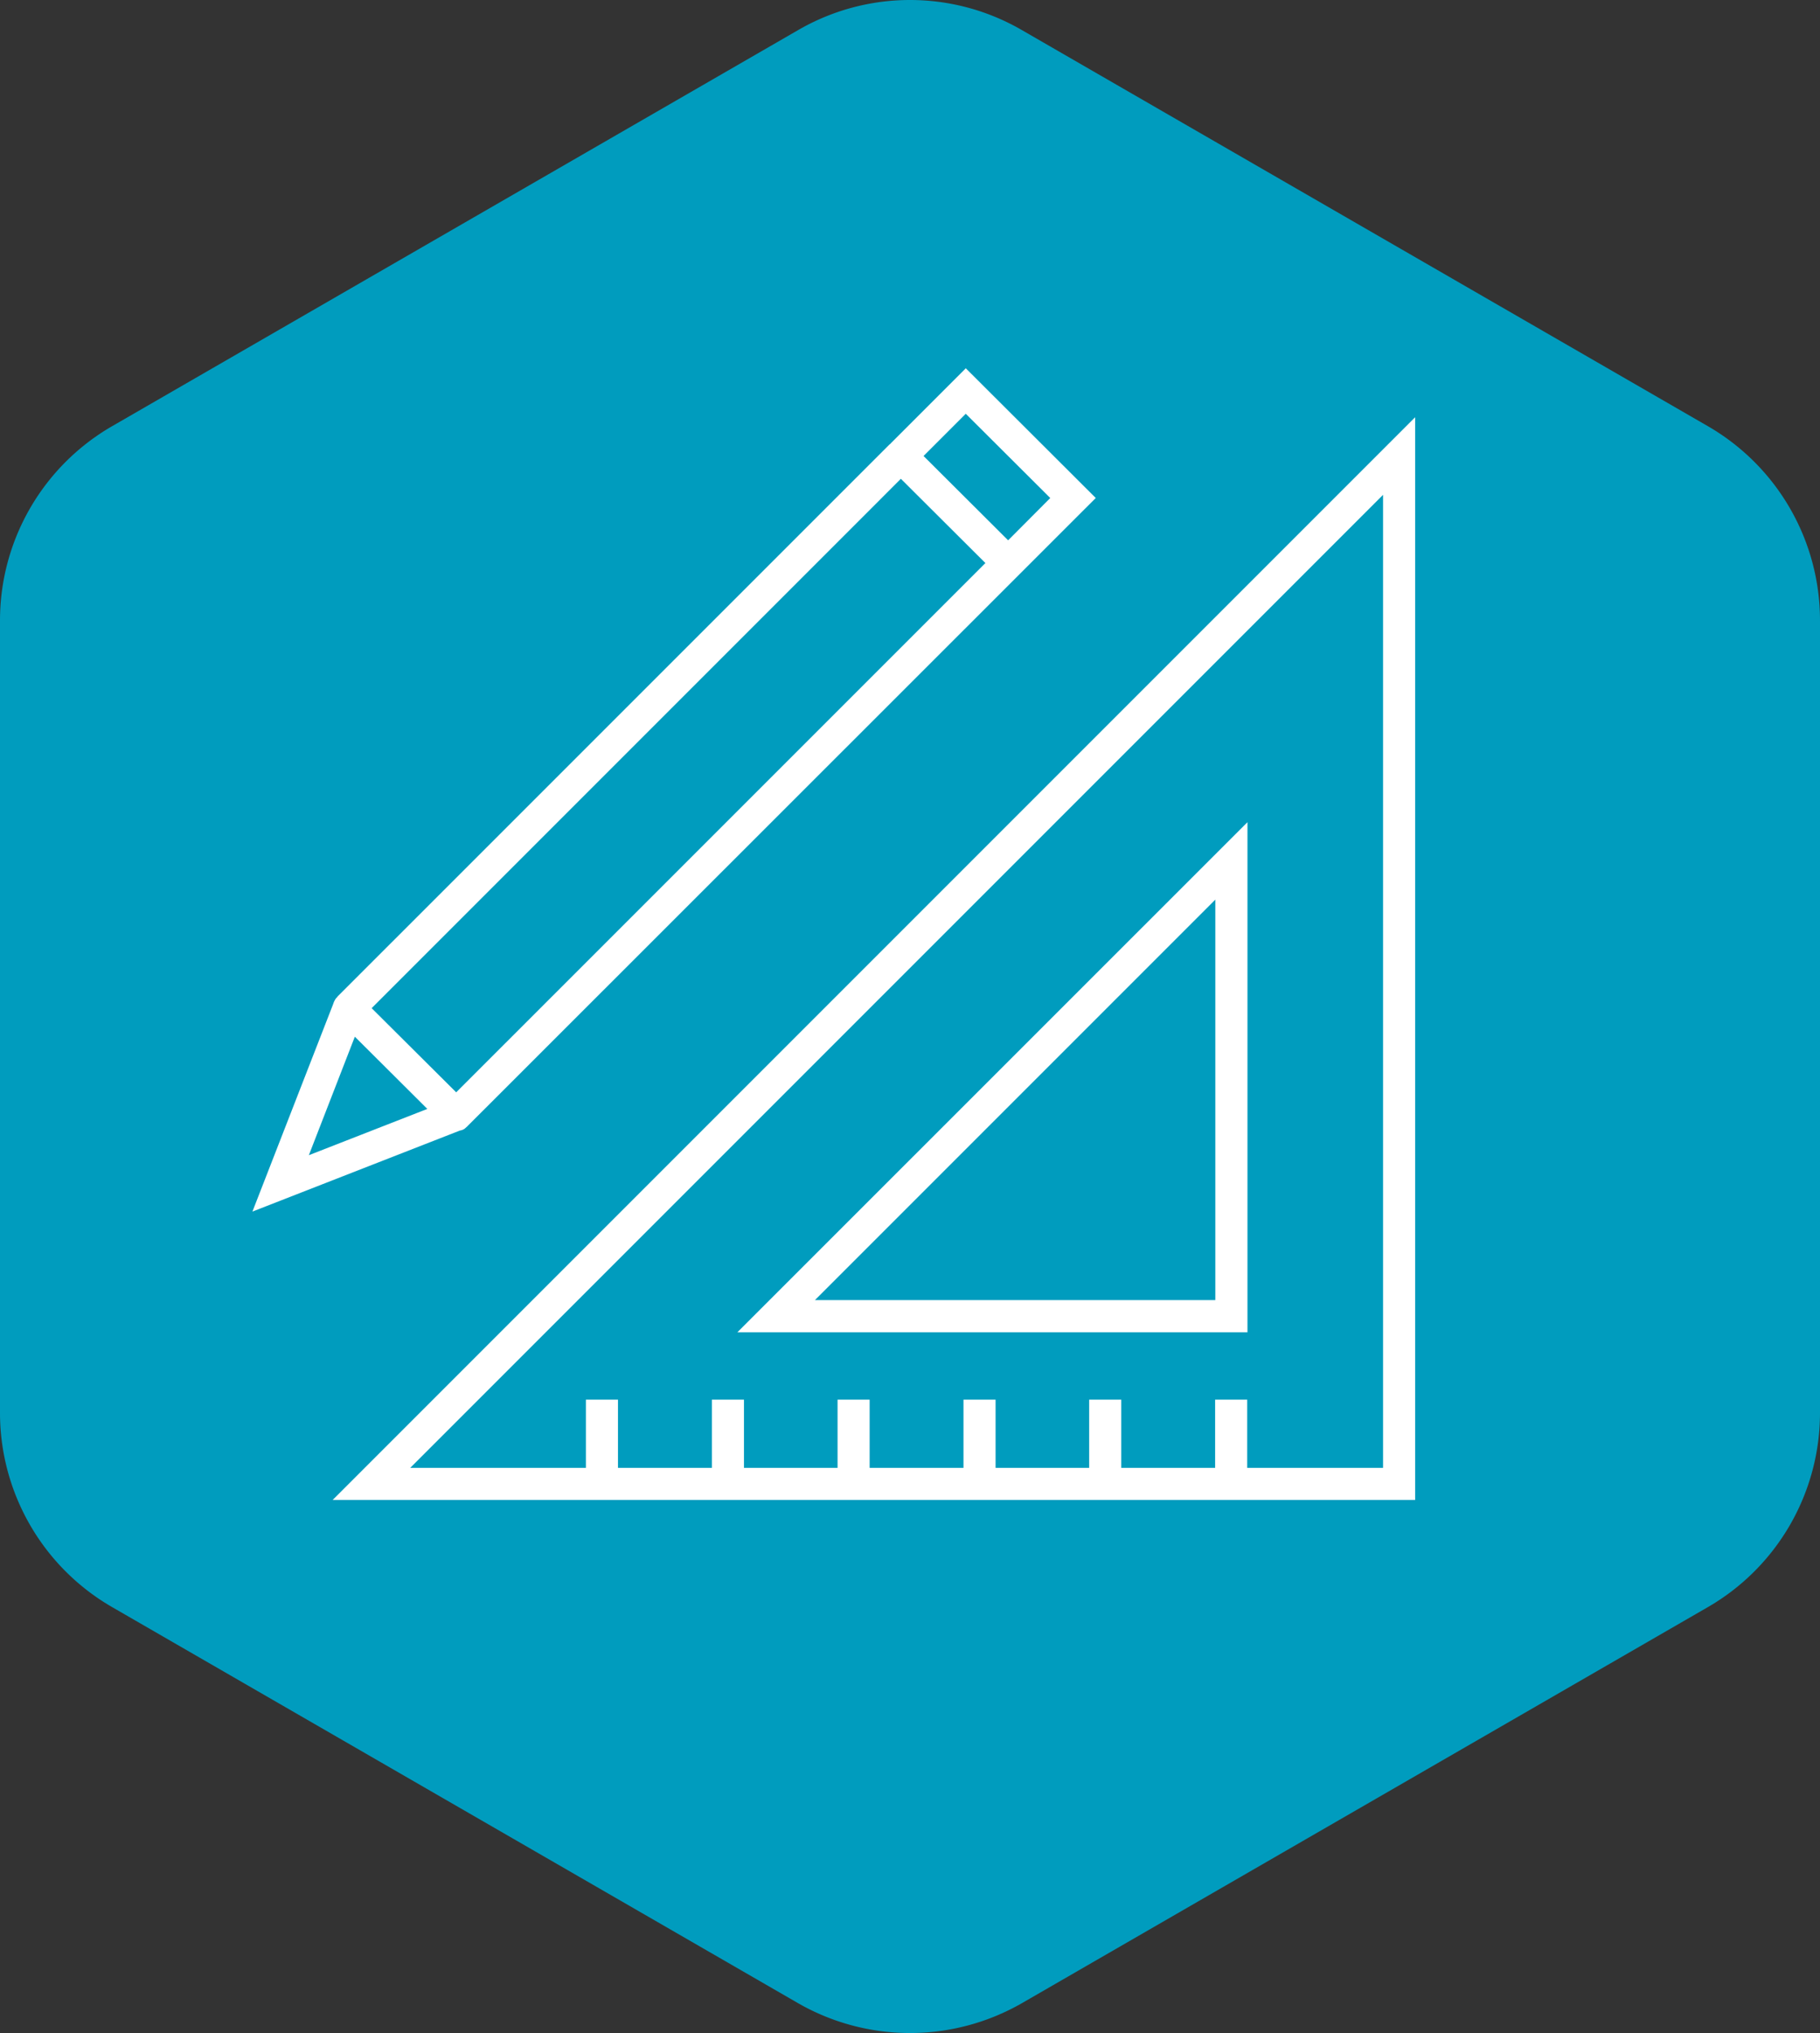 <svg xmlns="http://www.w3.org/2000/svg" width="100" height="111.681" viewBox="0 0 100 111.681"><rect x="0" y="0" width="100" height="111.681" fill="#333333" stroke="none"/><defs><style>.a{fill:#009cbe;}.b{fill:#fff;}</style></defs><g transform="translate(-29.85 -10)"><g transform="translate(29.85 10)"><g transform="translate(0)"><path class="a" d="M129.85,44.117a12.324,12.324,0,0,0-6.171-10.711L86.036,11.675a12.259,12.259,0,0,0-12.371,0L36.021,33.406A12.323,12.323,0,0,0,29.85,44.117V87.579A12.324,12.324,0,0,0,36.021,98.29l37.643,21.731a12.353,12.353,0,0,0,12.371,0L123.679,98.29a12.324,12.324,0,0,0,6.171-10.711Z" transform="translate(-29.85 -10)"/></g></g><g transform="translate(43.72 30.232)"><g transform="translate(0 0)"><path class="b" d="M140.935,141.016V81.539L81.458,141.016h59.477m-45.563-5.51v3.747H85.719L139.172,85.8v53.453h-7.464v-3.747h-1.763v3.747h-5.157v-3.747h-1.763v3.747h-5.143v-3.747h-1.763v3.747h-5.157v-3.747H109.2v3.747h-5.143v-3.747h-1.763v3.747H97.135v-3.747H95.372m8.331-3.7h28.019V103.784L103.7,131.8m26.256-1.763h-22l22-22v22M112.122,82.979a.448.448,0,0,1-.073.059L81.722,113.364a.049.049,0,0,1-.015.029l-.059.059a1.06,1.06,0,0,0-.162.323l-4.437,11.4,11.4-4.452a.5.5,0,0,0,.118-.029l.073-.029a.24.24,0,0,0,.044-.029.151.151,0,0,0,.059-.044l.1-.088q.013,0,.015-.015l34.528-34.514-7.141-7.126-4.129,4.129m1.807.691,2.321-2.321,4.643,4.628L118.572,88.3l-4.643-4.628m-1.249,1.249,4.643,4.628L88.246,118.624,83.6,114,112.68,84.918M86.659,119.535l-6.509,2.542,2.527-6.509Z" transform="translate(-77.05 -78.85)"/></g></g></g></svg>